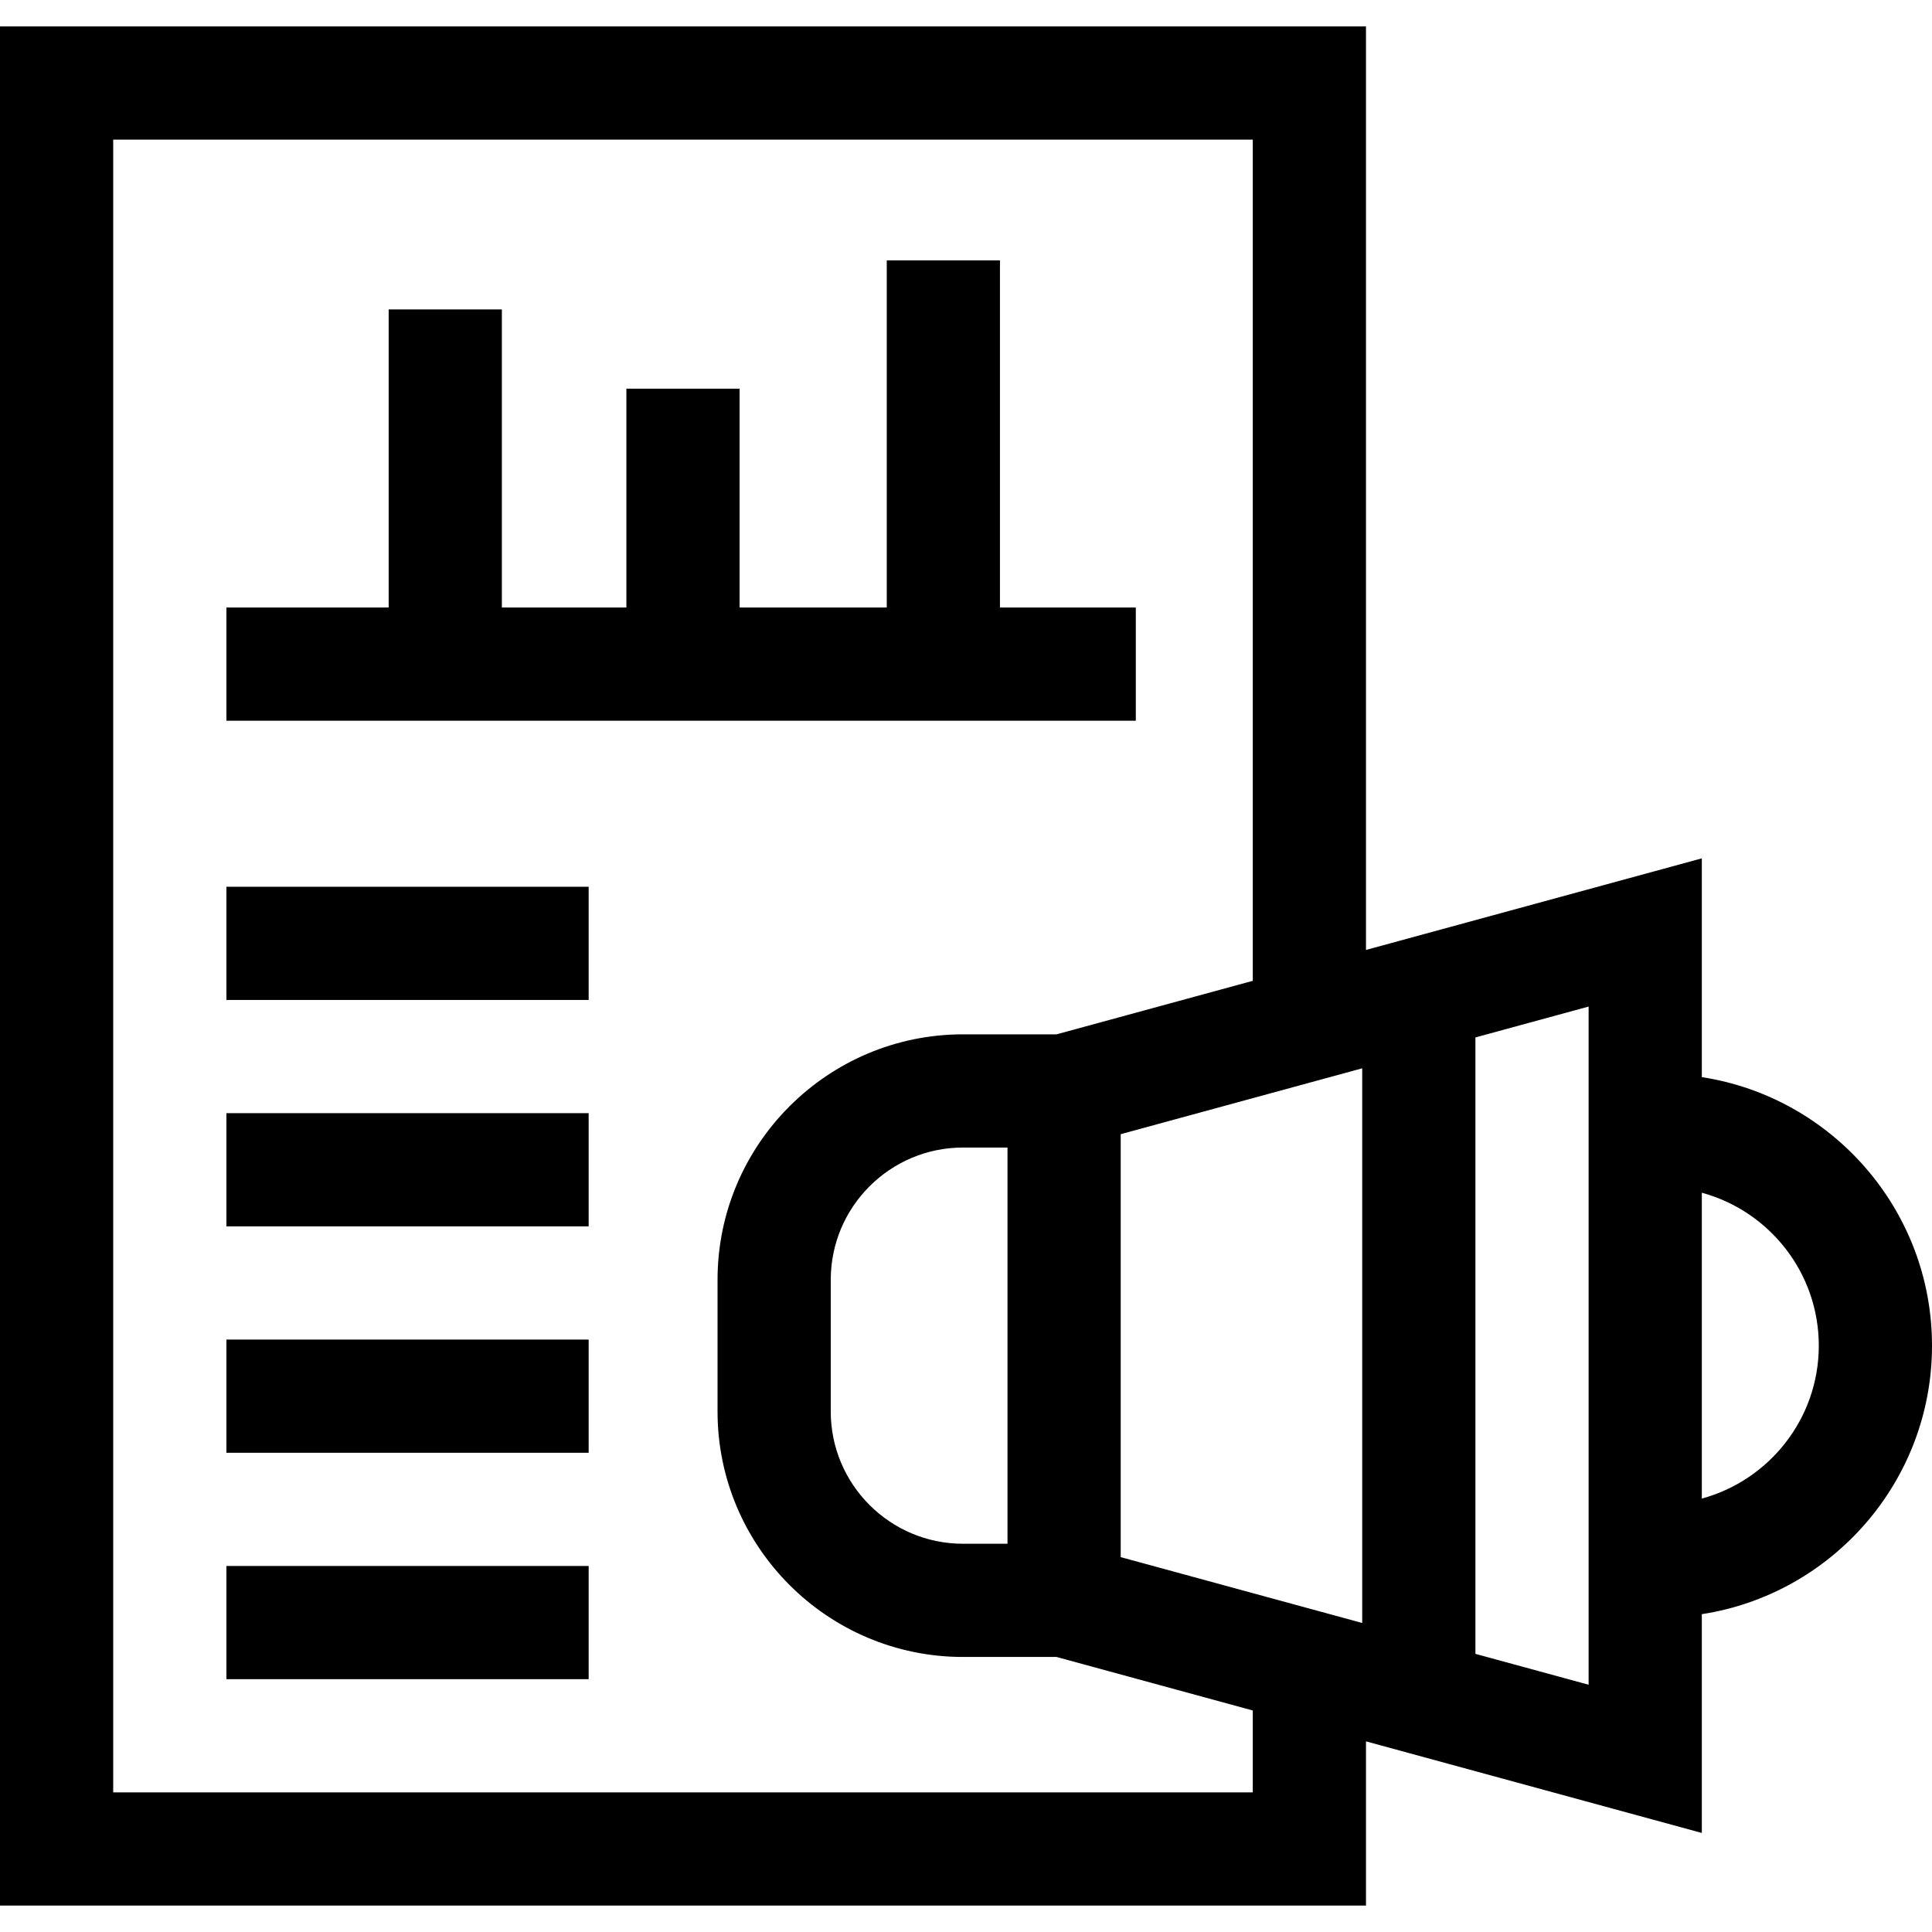 <?xml version="1.0" encoding="UTF-8"?> <svg xmlns="http://www.w3.org/2000/svg" id="Capa_1" height="512" viewBox="0 0 512 512" width="512"> <g> <path d="m512 356.611c0-35.962-26.501-65.849-61-71.16v-57.979l-89 24.273v-244.745h-362v498h362v-43.523l89 24.273v-57.979c34.499-5.311 61-35.198 61-71.16zm-215 56.043v-112.086l64-17.455v146.995zm35 62.346h-302v-438h302v222.927l-52.009 14.184h-24.79c-35.865 0-65.044 29.179-65.044 65.044v34.912c0 35.865 29.179 65.044 65.044 65.044h24.79l52.009 14.184zm-76.799-65.889c-19.323 0-35.044-15.721-35.044-35.044v-34.912c0-19.323 15.721-35.044 35.044-35.044h11.799v105zm165.799 37.361-30-8.182v-163.359l30-8.182zm30-49.333v-81.057c17.839 4.847 31 21.176 31 40.529s-13.161 35.681-31 40.528z"></path> <path d="m60 295h96v30h-96z"></path> <path d="m60 235h96v30h-96z"></path> <path d="m60 355h96v30h-96z"></path> <path d="m60 415h96v30h-96z"></path> <path d="m301 160.999h-36v-91.999h-30v91.999h-39v-57.999h-30v57.999h-33v-78.999h-30v78.999h-43v30h241z"></path> </g> </svg> 